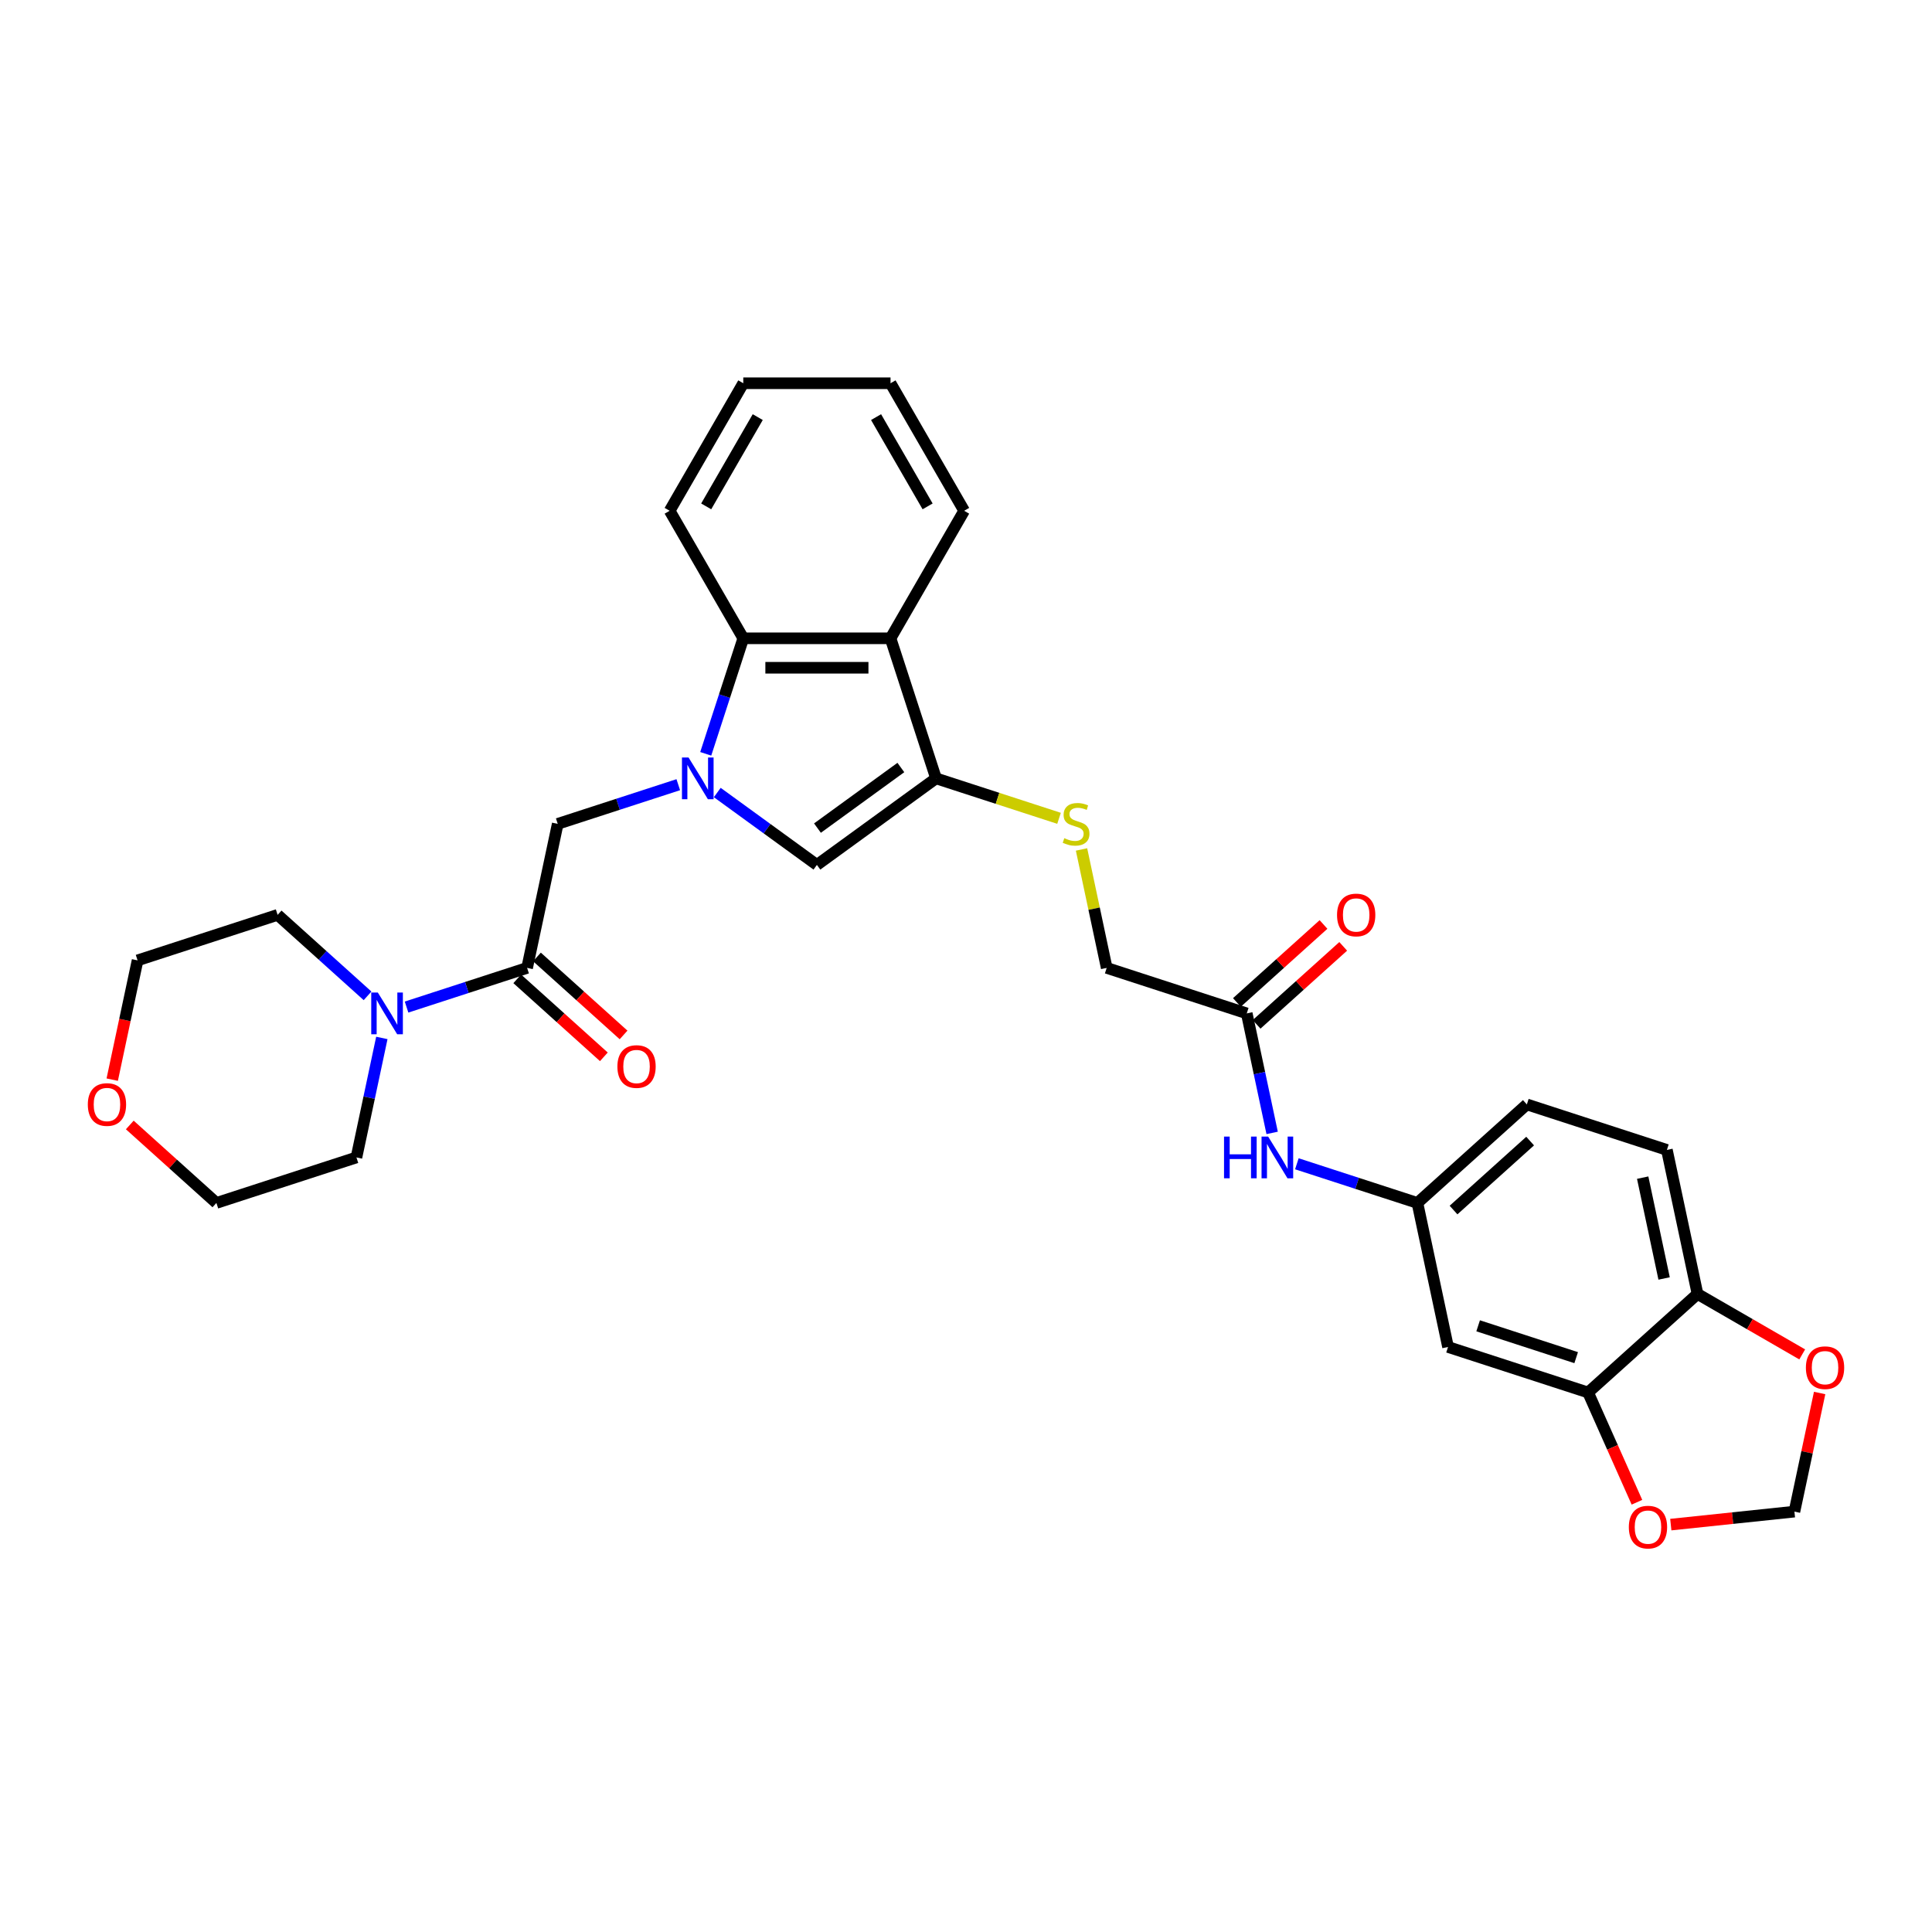 <?xml version='1.0' encoding='iso-8859-1'?>
<svg version='1.1' baseProfile='full'
              xmlns='http://www.w3.org/2000/svg'
                      xmlns:rdkit='http://www.rdkit.org/xml'
                      xmlns:xlink='http://www.w3.org/1999/xlink'
                  xml:space='preserve'
width='1000px' height='1000px' viewBox='0 0 1000 1000'>
<!-- END OF HEADER -->
<rect style='opacity:1.0;fill:#FFFFFF;stroke:none' width='1000' height='1000' x='0' y='0'> </rect>
<path class='bond-1' d='M 371.257,410.208 L 397.043,428.942' style='fill:none;fill-rule:evenodd;stroke:#0000FF;stroke-width:6px;stroke-linecap:butt;stroke-linejoin:miter;stroke-opacity:1' />
<path class='bond-1' d='M 397.043,428.942 L 422.828,447.676' style='fill:none;fill-rule:evenodd;stroke:#000000;stroke-width:6px;stroke-linecap:butt;stroke-linejoin:miter;stroke-opacity:1' />
<path class='bond-3' d='M 365.291,390.178 L 375.005,360.282' style='fill:none;fill-rule:evenodd;stroke:#0000FF;stroke-width:6px;stroke-linecap:butt;stroke-linejoin:miter;stroke-opacity:1' />
<path class='bond-3' d='M 375.005,360.282 L 384.719,330.387' style='fill:none;fill-rule:evenodd;stroke:#000000;stroke-width:6px;stroke-linecap:butt;stroke-linejoin:miter;stroke-opacity:1' />
<path class='bond-5' d='M 351.074,406.155 L 319.875,416.292' style='fill:none;fill-rule:evenodd;stroke:#0000FF;stroke-width:6px;stroke-linecap:butt;stroke-linejoin:miter;stroke-opacity:1' />
<path class='bond-5' d='M 319.875,416.292 L 288.677,426.429' style='fill:none;fill-rule:evenodd;stroke:#000000;stroke-width:6px;stroke-linecap:butt;stroke-linejoin:miter;stroke-opacity:1' />
<path class='bond-0' d='M 484.491,402.876 L 422.828,447.676' style='fill:none;fill-rule:evenodd;stroke:#000000;stroke-width:6px;stroke-linecap:butt;stroke-linejoin:miter;stroke-opacity:1' />
<path class='bond-0' d='M 466.281,397.263 L 423.117,428.624' style='fill:none;fill-rule:evenodd;stroke:#000000;stroke-width:6px;stroke-linecap:butt;stroke-linejoin:miter;stroke-opacity:1' />
<path class='bond-8' d='M 484.491,402.876 L 516.322,413.218' style='fill:none;fill-rule:evenodd;stroke:#000000;stroke-width:6px;stroke-linecap:butt;stroke-linejoin:miter;stroke-opacity:1' />
<path class='bond-8' d='M 516.322,413.218 L 548.154,423.561' style='fill:none;fill-rule:evenodd;stroke:#CCCC00;stroke-width:6px;stroke-linecap:butt;stroke-linejoin:miter;stroke-opacity:1' />
<path class='bond-31' d='M 484.491,402.876 L 460.938,330.387' style='fill:none;fill-rule:evenodd;stroke:#000000;stroke-width:6px;stroke-linecap:butt;stroke-linejoin:miter;stroke-opacity:1' />
<path class='bond-2' d='M 460.938,330.387 L 384.719,330.387' style='fill:none;fill-rule:evenodd;stroke:#000000;stroke-width:6px;stroke-linecap:butt;stroke-linejoin:miter;stroke-opacity:1' />
<path class='bond-2' d='M 449.505,345.631 L 396.151,345.631' style='fill:none;fill-rule:evenodd;stroke:#000000;stroke-width:6px;stroke-linecap:butt;stroke-linejoin:miter;stroke-opacity:1' />
<path class='bond-23' d='M 460.938,330.387 L 499.048,264.379' style='fill:none;fill-rule:evenodd;stroke:#000000;stroke-width:6px;stroke-linecap:butt;stroke-linejoin:miter;stroke-opacity:1' />
<path class='bond-26' d='M 384.719,330.387 L 346.609,264.379' style='fill:none;fill-rule:evenodd;stroke:#000000;stroke-width:6px;stroke-linecap:butt;stroke-linejoin:miter;stroke-opacity:1' />
<path class='bond-4' d='M 272.83,500.982 L 288.677,426.429' style='fill:none;fill-rule:evenodd;stroke:#000000;stroke-width:6px;stroke-linecap:butt;stroke-linejoin:miter;stroke-opacity:1' />
<path class='bond-6' d='M 272.83,500.982 L 241.631,511.12' style='fill:none;fill-rule:evenodd;stroke:#000000;stroke-width:6px;stroke-linecap:butt;stroke-linejoin:miter;stroke-opacity:1' />
<path class='bond-6' d='M 241.631,511.12 L 210.432,521.257' style='fill:none;fill-rule:evenodd;stroke:#0000FF;stroke-width:6px;stroke-linecap:butt;stroke-linejoin:miter;stroke-opacity:1' />
<path class='bond-17' d='M 267.73,506.647 L 290.144,526.828' style='fill:none;fill-rule:evenodd;stroke:#000000;stroke-width:6px;stroke-linecap:butt;stroke-linejoin:miter;stroke-opacity:1' />
<path class='bond-17' d='M 290.144,526.828 L 312.558,547.01' style='fill:none;fill-rule:evenodd;stroke:#FF0000;stroke-width:6px;stroke-linecap:butt;stroke-linejoin:miter;stroke-opacity:1' />
<path class='bond-17' d='M 277.93,495.318 L 300.344,515.5' style='fill:none;fill-rule:evenodd;stroke:#000000;stroke-width:6px;stroke-linecap:butt;stroke-linejoin:miter;stroke-opacity:1' />
<path class='bond-17' d='M 300.344,515.5 L 322.758,535.682' style='fill:none;fill-rule:evenodd;stroke:#FF0000;stroke-width:6px;stroke-linecap:butt;stroke-linejoin:miter;stroke-opacity:1' />
<path class='bond-24' d='M 197.642,537.234 L 191.068,568.161' style='fill:none;fill-rule:evenodd;stroke:#0000FF;stroke-width:6px;stroke-linecap:butt;stroke-linejoin:miter;stroke-opacity:1' />
<path class='bond-24' d='M 191.068,568.161 L 184.494,599.089' style='fill:none;fill-rule:evenodd;stroke:#000000;stroke-width:6px;stroke-linecap:butt;stroke-linejoin:miter;stroke-opacity:1' />
<path class='bond-25' d='M 190.249,515.449 L 166.974,494.492' style='fill:none;fill-rule:evenodd;stroke:#0000FF;stroke-width:6px;stroke-linecap:butt;stroke-linejoin:miter;stroke-opacity:1' />
<path class='bond-25' d='M 166.974,494.492 L 143.699,473.535' style='fill:none;fill-rule:evenodd;stroke:#000000;stroke-width:6px;stroke-linecap:butt;stroke-linejoin:miter;stroke-opacity:1' />
<path class='bond-7' d='M 821.987,720.749 L 749.498,697.196' style='fill:none;fill-rule:evenodd;stroke:#000000;stroke-width:6px;stroke-linecap:butt;stroke-linejoin:miter;stroke-opacity:1' />
<path class='bond-7' d='M 815.824,702.718 L 765.082,686.231' style='fill:none;fill-rule:evenodd;stroke:#000000;stroke-width:6px;stroke-linecap:butt;stroke-linejoin:miter;stroke-opacity:1' />
<path class='bond-13' d='M 821.987,720.749 L 834.634,749.154' style='fill:none;fill-rule:evenodd;stroke:#000000;stroke-width:6px;stroke-linecap:butt;stroke-linejoin:miter;stroke-opacity:1' />
<path class='bond-13' d='M 834.634,749.154 L 847.28,777.559' style='fill:none;fill-rule:evenodd;stroke:#FF0000;stroke-width:6px;stroke-linecap:butt;stroke-linejoin:miter;stroke-opacity:1' />
<path class='bond-34' d='M 821.987,720.749 L 878.629,669.748' style='fill:none;fill-rule:evenodd;stroke:#000000;stroke-width:6px;stroke-linecap:butt;stroke-linejoin:miter;stroke-opacity:1' />
<path class='bond-20' d='M 559.796,439.676 L 566.311,470.329' style='fill:none;fill-rule:evenodd;stroke:#CCCC00;stroke-width:6px;stroke-linecap:butt;stroke-linejoin:miter;stroke-opacity:1' />
<path class='bond-20' d='M 566.311,470.329 L 572.827,500.982' style='fill:none;fill-rule:evenodd;stroke:#000000;stroke-width:6px;stroke-linecap:butt;stroke-linejoin:miter;stroke-opacity:1' />
<path class='bond-9' d='M 749.498,697.196 L 733.651,622.642' style='fill:none;fill-rule:evenodd;stroke:#000000;stroke-width:6px;stroke-linecap:butt;stroke-linejoin:miter;stroke-opacity:1' />
<path class='bond-10' d='M 645.316,524.536 L 572.827,500.982' style='fill:none;fill-rule:evenodd;stroke:#000000;stroke-width:6px;stroke-linecap:butt;stroke-linejoin:miter;stroke-opacity:1' />
<path class='bond-12' d='M 645.316,524.536 L 651.889,555.463' style='fill:none;fill-rule:evenodd;stroke:#000000;stroke-width:6px;stroke-linecap:butt;stroke-linejoin:miter;stroke-opacity:1' />
<path class='bond-12' d='M 651.889,555.463 L 658.463,586.391' style='fill:none;fill-rule:evenodd;stroke:#0000FF;stroke-width:6px;stroke-linecap:butt;stroke-linejoin:miter;stroke-opacity:1' />
<path class='bond-18' d='M 650.416,530.2 L 672.83,510.018' style='fill:none;fill-rule:evenodd;stroke:#000000;stroke-width:6px;stroke-linecap:butt;stroke-linejoin:miter;stroke-opacity:1' />
<path class='bond-18' d='M 672.83,510.018 L 695.244,489.836' style='fill:none;fill-rule:evenodd;stroke:#FF0000;stroke-width:6px;stroke-linecap:butt;stroke-linejoin:miter;stroke-opacity:1' />
<path class='bond-18' d='M 640.215,518.871 L 662.629,498.69' style='fill:none;fill-rule:evenodd;stroke:#000000;stroke-width:6px;stroke-linecap:butt;stroke-linejoin:miter;stroke-opacity:1' />
<path class='bond-18' d='M 662.629,498.69 L 685.043,478.508' style='fill:none;fill-rule:evenodd;stroke:#FF0000;stroke-width:6px;stroke-linecap:butt;stroke-linejoin:miter;stroke-opacity:1' />
<path class='bond-11' d='M 878.629,669.748 L 862.782,595.195' style='fill:none;fill-rule:evenodd;stroke:#000000;stroke-width:6px;stroke-linecap:butt;stroke-linejoin:miter;stroke-opacity:1' />
<path class='bond-11' d='M 861.341,661.735 L 850.248,609.547' style='fill:none;fill-rule:evenodd;stroke:#000000;stroke-width:6px;stroke-linecap:butt;stroke-linejoin:miter;stroke-opacity:1' />
<path class='bond-14' d='M 878.629,669.748 L 905.726,685.393' style='fill:none;fill-rule:evenodd;stroke:#000000;stroke-width:6px;stroke-linecap:butt;stroke-linejoin:miter;stroke-opacity:1' />
<path class='bond-14' d='M 905.726,685.393 L 932.823,701.037' style='fill:none;fill-rule:evenodd;stroke:#FF0000;stroke-width:6px;stroke-linecap:butt;stroke-linejoin:miter;stroke-opacity:1' />
<path class='bond-15' d='M 671.254,602.368 L 702.453,612.505' style='fill:none;fill-rule:evenodd;stroke:#0000FF;stroke-width:6px;stroke-linecap:butt;stroke-linejoin:miter;stroke-opacity:1' />
<path class='bond-15' d='M 702.453,612.505 L 733.651,622.642' style='fill:none;fill-rule:evenodd;stroke:#000000;stroke-width:6px;stroke-linecap:butt;stroke-linejoin:miter;stroke-opacity:1' />
<path class='bond-16' d='M 864.802,789.137 L 896.796,785.775' style='fill:none;fill-rule:evenodd;stroke:#FF0000;stroke-width:6px;stroke-linecap:butt;stroke-linejoin:miter;stroke-opacity:1' />
<path class='bond-16' d='M 896.796,785.775 L 928.79,782.412' style='fill:none;fill-rule:evenodd;stroke:#000000;stroke-width:6px;stroke-linecap:butt;stroke-linejoin:miter;stroke-opacity:1' />
<path class='bond-35' d='M 941.841,721.014 L 935.315,751.713' style='fill:none;fill-rule:evenodd;stroke:#FF0000;stroke-width:6px;stroke-linecap:butt;stroke-linejoin:miter;stroke-opacity:1' />
<path class='bond-35' d='M 935.315,751.713 L 928.79,782.412' style='fill:none;fill-rule:evenodd;stroke:#000000;stroke-width:6px;stroke-linecap:butt;stroke-linejoin:miter;stroke-opacity:1' />
<path class='bond-22' d='M 733.651,622.642 L 790.293,571.642' style='fill:none;fill-rule:evenodd;stroke:#000000;stroke-width:6px;stroke-linecap:butt;stroke-linejoin:miter;stroke-opacity:1' />
<path class='bond-22' d='M 752.348,626.321 L 791.997,590.62' style='fill:none;fill-rule:evenodd;stroke:#000000;stroke-width:6px;stroke-linecap:butt;stroke-linejoin:miter;stroke-opacity:1' />
<path class='bond-19' d='M 58.088,558.822 L 64.649,527.955' style='fill:none;fill-rule:evenodd;stroke:#FF0000;stroke-width:6px;stroke-linecap:butt;stroke-linejoin:miter;stroke-opacity:1' />
<path class='bond-19' d='M 64.649,527.955 L 71.21,497.088' style='fill:none;fill-rule:evenodd;stroke:#000000;stroke-width:6px;stroke-linecap:butt;stroke-linejoin:miter;stroke-opacity:1' />
<path class='bond-33' d='M 67.177,582.279 L 89.591,602.461' style='fill:none;fill-rule:evenodd;stroke:#FF0000;stroke-width:6px;stroke-linecap:butt;stroke-linejoin:miter;stroke-opacity:1' />
<path class='bond-33' d='M 89.591,602.461 L 112.005,622.642' style='fill:none;fill-rule:evenodd;stroke:#000000;stroke-width:6px;stroke-linecap:butt;stroke-linejoin:miter;stroke-opacity:1' />
<path class='bond-21' d='M 862.782,595.195 L 790.293,571.642' style='fill:none;fill-rule:evenodd;stroke:#000000;stroke-width:6px;stroke-linecap:butt;stroke-linejoin:miter;stroke-opacity:1' />
<path class='bond-32' d='M 499.048,264.379 L 460.938,198.371' style='fill:none;fill-rule:evenodd;stroke:#000000;stroke-width:6px;stroke-linecap:butt;stroke-linejoin:miter;stroke-opacity:1' />
<path class='bond-32' d='M 480.129,262.1 L 453.453,215.894' style='fill:none;fill-rule:evenodd;stroke:#000000;stroke-width:6px;stroke-linecap:butt;stroke-linejoin:miter;stroke-opacity:1' />
<path class='bond-28' d='M 184.494,599.089 L 112.005,622.642' style='fill:none;fill-rule:evenodd;stroke:#000000;stroke-width:6px;stroke-linecap:butt;stroke-linejoin:miter;stroke-opacity:1' />
<path class='bond-27' d='M 143.699,473.535 L 71.21,497.088' style='fill:none;fill-rule:evenodd;stroke:#000000;stroke-width:6px;stroke-linecap:butt;stroke-linejoin:miter;stroke-opacity:1' />
<path class='bond-30' d='M 346.609,264.379 L 384.719,198.371' style='fill:none;fill-rule:evenodd;stroke:#000000;stroke-width:6px;stroke-linecap:butt;stroke-linejoin:miter;stroke-opacity:1' />
<path class='bond-30' d='M 365.527,262.1 L 392.204,215.894' style='fill:none;fill-rule:evenodd;stroke:#000000;stroke-width:6px;stroke-linecap:butt;stroke-linejoin:miter;stroke-opacity:1' />
<path class='bond-29' d='M 460.938,198.371 L 384.719,198.371' style='fill:none;fill-rule:evenodd;stroke:#000000;stroke-width:6px;stroke-linecap:butt;stroke-linejoin:miter;stroke-opacity:1' />
<path  class='atom-0' d='M 356.394 392.083
L 363.467 403.516
Q 364.169 404.644, 365.297 406.687
Q 366.425 408.729, 366.486 408.851
L 366.486 392.083
L 369.351 392.083
L 369.351 413.668
L 366.394 413.668
L 358.803 401.168
Q 357.919 399.705, 356.973 398.028
Q 356.059 396.351, 355.784 395.833
L 355.784 413.668
L 352.98 413.668
L 352.98 392.083
L 356.394 392.083
' fill='#0000FF'/>
<path  class='atom-7' d='M 195.569 513.743
L 202.643 525.176
Q 203.344 526.304, 204.472 528.347
Q 205.6 530.389, 205.661 530.511
L 205.661 513.743
L 208.527 513.743
L 208.527 535.328
L 205.569 535.328
L 197.978 522.828
Q 197.094 521.365, 196.149 519.688
Q 195.234 518.011, 194.96 517.493
L 194.96 535.328
L 192.155 535.328
L 192.155 513.743
L 195.569 513.743
' fill='#0000FF'/>
<path  class='atom-9' d='M 550.882 433.837
Q 551.126 433.929, 552.132 434.356
Q 553.138 434.782, 554.236 435.057
Q 555.364 435.301, 556.461 435.301
Q 558.504 435.301, 559.693 434.325
Q 560.882 433.319, 560.882 431.581
Q 560.882 430.392, 560.272 429.66
Q 559.693 428.929, 558.779 428.532
Q 557.864 428.136, 556.34 427.679
Q 554.419 427.099, 553.26 426.551
Q 552.132 426.002, 551.309 424.843
Q 550.516 423.685, 550.516 421.734
Q 550.516 419.02, 552.346 417.343
Q 554.205 415.667, 557.864 415.667
Q 560.364 415.667, 563.199 416.856
L 562.498 419.203
Q 559.907 418.136, 557.955 418.136
Q 555.852 418.136, 554.693 419.02
Q 553.535 419.874, 553.565 421.368
Q 553.565 422.526, 554.144 423.228
Q 554.754 423.929, 555.608 424.325
Q 556.492 424.721, 557.955 425.179
Q 559.907 425.788, 561.065 426.398
Q 562.224 427.008, 563.047 428.258
Q 563.901 429.478, 563.901 431.581
Q 563.901 434.569, 561.888 436.185
Q 559.907 437.77, 556.583 437.77
Q 554.663 437.77, 553.199 437.343
Q 551.766 436.947, 550.059 436.246
L 550.882 433.837
' fill='#CCCC00'/>
<path  class='atom-13' d='M 633.556 588.297
L 636.483 588.297
L 636.483 597.473
L 647.519 597.473
L 647.519 588.297
L 650.446 588.297
L 650.446 609.882
L 647.519 609.882
L 647.519 599.912
L 636.483 599.912
L 636.483 609.882
L 633.556 609.882
L 633.556 588.297
' fill='#0000FF'/>
<path  class='atom-13' d='M 656.391 588.297
L 663.464 599.73
Q 664.165 600.858, 665.294 602.9
Q 666.422 604.943, 666.483 605.065
L 666.483 588.297
L 669.348 588.297
L 669.348 609.882
L 666.391 609.882
L 658.8 597.382
Q 657.915 595.919, 656.97 594.242
Q 656.056 592.565, 655.781 592.047
L 655.781 609.882
L 652.976 609.882
L 652.976 588.297
L 656.391 588.297
' fill='#0000FF'/>
<path  class='atom-14' d='M 843.08 790.44
Q 843.08 785.257, 845.641 782.361
Q 848.202 779.464, 852.988 779.464
Q 857.775 779.464, 860.336 782.361
Q 862.897 785.257, 862.897 790.44
Q 862.897 795.684, 860.305 798.672
Q 857.714 801.629, 852.988 801.629
Q 848.232 801.629, 845.641 798.672
Q 843.08 795.714, 843.08 790.44
M 852.988 799.19
Q 856.281 799.19, 858.049 796.995
Q 859.848 794.769, 859.848 790.44
Q 859.848 786.202, 858.049 784.068
Q 856.281 781.903, 852.988 781.903
Q 849.696 781.903, 847.897 784.038
Q 846.129 786.172, 846.129 790.44
Q 846.129 794.8, 847.897 796.995
Q 849.696 799.19, 852.988 799.19
' fill='#FF0000'/>
<path  class='atom-15' d='M 934.728 707.919
Q 934.728 702.736, 937.289 699.84
Q 939.85 696.944, 944.637 696.944
Q 949.424 696.944, 951.984 699.84
Q 954.545 702.736, 954.545 707.919
Q 954.545 713.163, 951.954 716.151
Q 949.363 719.108, 944.637 719.108
Q 939.881 719.108, 937.289 716.151
Q 934.728 713.193, 934.728 707.919
M 944.637 716.669
Q 947.93 716.669, 949.698 714.474
Q 951.497 712.248, 951.497 707.919
Q 951.497 703.681, 949.698 701.547
Q 947.93 699.383, 944.637 699.383
Q 941.344 699.383, 939.545 701.517
Q 937.777 703.651, 937.777 707.919
Q 937.777 712.279, 939.545 714.474
Q 941.344 716.669, 944.637 716.669
' fill='#FF0000'/>
<path  class='atom-18' d='M 319.563 552.044
Q 319.563 546.861, 322.124 543.965
Q 324.685 541.069, 329.472 541.069
Q 334.258 541.069, 336.819 543.965
Q 339.38 546.861, 339.38 552.044
Q 339.38 557.288, 336.789 560.276
Q 334.197 563.233, 329.472 563.233
Q 324.716 563.233, 322.124 560.276
Q 319.563 557.319, 319.563 552.044
M 329.472 560.794
Q 332.764 560.794, 334.533 558.599
Q 336.331 556.373, 336.331 552.044
Q 336.331 547.806, 334.533 545.672
Q 332.764 543.508, 329.472 543.508
Q 326.179 543.508, 324.38 545.642
Q 322.612 547.776, 322.612 552.044
Q 322.612 556.404, 324.38 558.599
Q 326.179 560.794, 329.472 560.794
' fill='#FF0000'/>
<path  class='atom-19' d='M 692.049 473.596
Q 692.049 468.413, 694.61 465.517
Q 697.171 462.62, 701.958 462.62
Q 706.744 462.62, 709.305 465.517
Q 711.866 468.413, 711.866 473.596
Q 711.866 478.84, 709.275 481.828
Q 706.683 484.785, 701.958 484.785
Q 697.201 484.785, 694.61 481.828
Q 692.049 478.87, 692.049 473.596
M 701.958 482.346
Q 705.25 482.346, 707.019 480.151
Q 708.817 477.925, 708.817 473.596
Q 708.817 469.358, 707.019 467.224
Q 705.25 465.059, 701.958 465.059
Q 698.665 465.059, 696.866 467.193
Q 695.098 469.328, 695.098 473.596
Q 695.098 477.956, 696.866 480.151
Q 698.665 482.346, 701.958 482.346
' fill='#FF0000'/>
<path  class='atom-20' d='M 45.455 571.703
Q 45.455 566.52, 48.016 563.623
Q 50.577 560.727, 55.363 560.727
Q 60.15 560.727, 62.711 563.623
Q 65.272 566.52, 65.272 571.703
Q 65.272 576.947, 62.68 579.934
Q 60.089 582.892, 55.363 582.892
Q 50.607 582.892, 48.016 579.934
Q 45.455 576.977, 45.455 571.703
M 55.363 580.453
Q 58.656 580.453, 60.424 578.258
Q 62.223 576.032, 62.223 571.703
Q 62.223 567.465, 60.424 565.331
Q 58.656 563.166, 55.363 563.166
Q 52.07 563.166, 50.272 565.3
Q 48.503 567.434, 48.503 571.703
Q 48.503 576.062, 50.272 578.258
Q 52.07 580.453, 55.363 580.453
' fill='#FF0000'/>
</svg>

